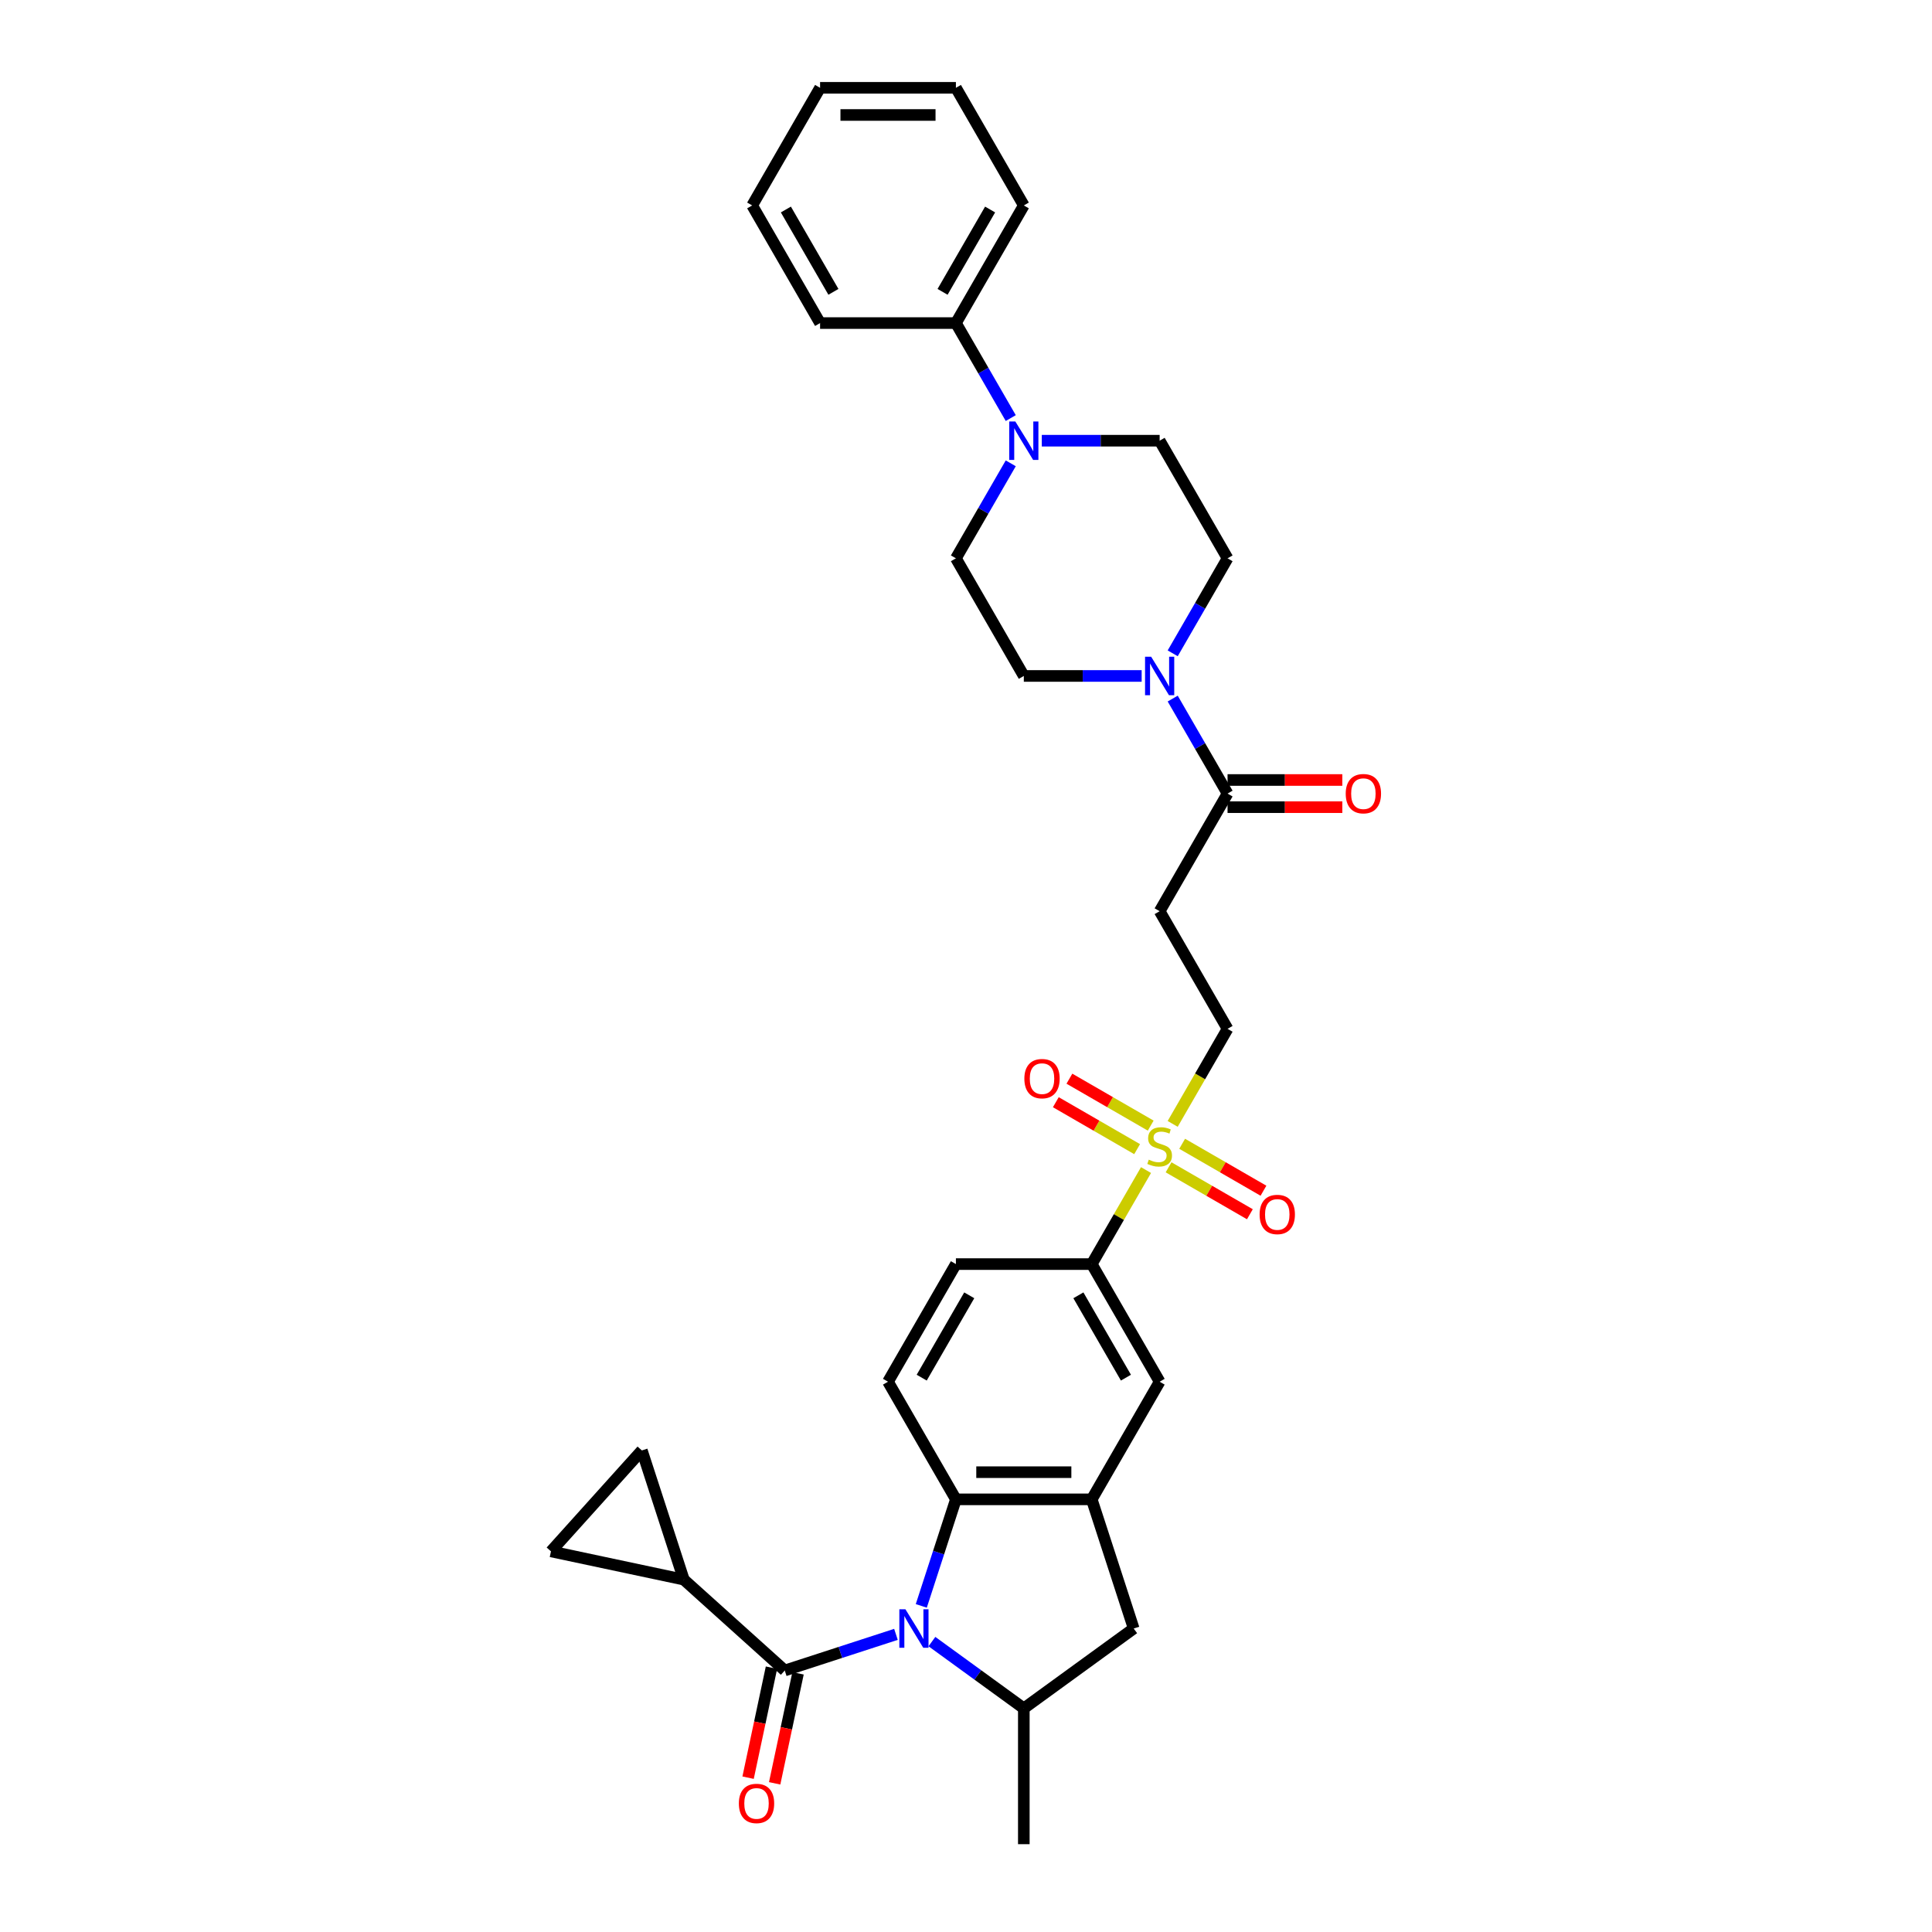 <?xml version='1.0' encoding='iso-8859-1'?>
<svg version='1.1' baseProfile='full'
              xmlns='http://www.w3.org/2000/svg'
                      xmlns:rdkit='http://www.rdkit.org/xml'
                      xmlns:xlink='http://www.w3.org/1999/xlink'
                  xml:space='preserve'
width='1000px' height='1000px' viewBox='0 0 1000 1000'>
<!-- END OF HEADER -->
<rect style='opacity:1.0;fill:#FFFFFF;stroke:none' width='1000' height='1000' x='0' y='0'> </rect>
<path class='bond-1' d='M 463.743,845.945 L 434.966,855.295' style='fill:none;fill-rule:evenodd;stroke:#0000FF;stroke-width:6px;stroke-linecap:butt;stroke-linejoin:miter;stroke-opacity:1' />
<path class='bond-1' d='M 434.966,855.295 L 406.189,864.645' style='fill:none;fill-rule:evenodd;stroke:#000000;stroke-width:6px;stroke-linecap:butt;stroke-linejoin:miter;stroke-opacity:1' />
<path class='bond-2' d='M 476.856,831.208 L 485.816,803.633' style='fill:none;fill-rule:evenodd;stroke:#0000FF;stroke-width:6px;stroke-linecap:butt;stroke-linejoin:miter;stroke-opacity:1' />
<path class='bond-2' d='M 485.816,803.633 L 494.775,776.059' style='fill:none;fill-rule:evenodd;stroke:#000000;stroke-width:6px;stroke-linecap:butt;stroke-linejoin:miter;stroke-opacity:1' />
<path class='bond-4' d='M 482.359,849.683 L 506.143,866.963' style='fill:none;fill-rule:evenodd;stroke:#0000FF;stroke-width:6px;stroke-linecap:butt;stroke-linejoin:miter;stroke-opacity:1' />
<path class='bond-4' d='M 506.143,866.963 L 529.927,884.243' style='fill:none;fill-rule:evenodd;stroke:#000000;stroke-width:6px;stroke-linecap:butt;stroke-linejoin:miter;stroke-opacity:1' />
<path class='bond-0' d='M 593.175,605.626 L 579.126,629.959' style='fill:none;fill-rule:evenodd;stroke:#CCCC00;stroke-width:6px;stroke-linecap:butt;stroke-linejoin:miter;stroke-opacity:1' />
<path class='bond-0' d='M 579.126,629.959 L 565.078,654.291' style='fill:none;fill-rule:evenodd;stroke:#000000;stroke-width:6px;stroke-linecap:butt;stroke-linejoin:miter;stroke-opacity:1' />
<path class='bond-15' d='M 606.975,581.723 L 621.178,557.124' style='fill:none;fill-rule:evenodd;stroke:#CCCC00;stroke-width:6px;stroke-linecap:butt;stroke-linejoin:miter;stroke-opacity:1' />
<path class='bond-15' d='M 621.178,557.124 L 635.38,532.524' style='fill:none;fill-rule:evenodd;stroke:#000000;stroke-width:6px;stroke-linecap:butt;stroke-linejoin:miter;stroke-opacity:1' />
<path class='bond-17' d='M 595.603,582.619 L 574.563,570.471' style='fill:none;fill-rule:evenodd;stroke:#CCCC00;stroke-width:6px;stroke-linecap:butt;stroke-linejoin:miter;stroke-opacity:1' />
<path class='bond-17' d='M 574.563,570.471 L 553.522,558.324' style='fill:none;fill-rule:evenodd;stroke:#FF0000;stroke-width:6px;stroke-linecap:butt;stroke-linejoin:miter;stroke-opacity:1' />
<path class='bond-17' d='M 588.573,594.796 L 567.532,582.648' style='fill:none;fill-rule:evenodd;stroke:#CCCC00;stroke-width:6px;stroke-linecap:butt;stroke-linejoin:miter;stroke-opacity:1' />
<path class='bond-17' d='M 567.532,582.648 L 546.492,570.5' style='fill:none;fill-rule:evenodd;stroke:#FF0000;stroke-width:6px;stroke-linecap:butt;stroke-linejoin:miter;stroke-opacity:1' />
<path class='bond-18' d='M 604.855,604.196 L 625.895,616.344' style='fill:none;fill-rule:evenodd;stroke:#CCCC00;stroke-width:6px;stroke-linecap:butt;stroke-linejoin:miter;stroke-opacity:1' />
<path class='bond-18' d='M 625.895,616.344 L 646.936,628.492' style='fill:none;fill-rule:evenodd;stroke:#FF0000;stroke-width:6px;stroke-linecap:butt;stroke-linejoin:miter;stroke-opacity:1' />
<path class='bond-18' d='M 611.885,592.02 L 632.926,604.167' style='fill:none;fill-rule:evenodd;stroke:#CCCC00;stroke-width:6px;stroke-linecap:butt;stroke-linejoin:miter;stroke-opacity:1' />
<path class='bond-18' d='M 632.926,604.167 L 653.966,616.315' style='fill:none;fill-rule:evenodd;stroke:#FF0000;stroke-width:6px;stroke-linecap:butt;stroke-linejoin:miter;stroke-opacity:1' />
<path class='bond-6' d='M 406.189,864.645 L 353.944,817.603' style='fill:none;fill-rule:evenodd;stroke:#000000;stroke-width:6px;stroke-linecap:butt;stroke-linejoin:miter;stroke-opacity:1' />
<path class='bond-19' d='M 399.313,863.183 L 393.261,891.654' style='fill:none;fill-rule:evenodd;stroke:#000000;stroke-width:6px;stroke-linecap:butt;stroke-linejoin:miter;stroke-opacity:1' />
<path class='bond-19' d='M 393.261,891.654 L 387.209,920.125' style='fill:none;fill-rule:evenodd;stroke:#FF0000;stroke-width:6px;stroke-linecap:butt;stroke-linejoin:miter;stroke-opacity:1' />
<path class='bond-19' d='M 413.066,866.107 L 407.014,894.577' style='fill:none;fill-rule:evenodd;stroke:#000000;stroke-width:6px;stroke-linecap:butt;stroke-linejoin:miter;stroke-opacity:1' />
<path class='bond-19' d='M 407.014,894.577 L 400.962,923.048' style='fill:none;fill-rule:evenodd;stroke:#FF0000;stroke-width:6px;stroke-linecap:butt;stroke-linejoin:miter;stroke-opacity:1' />
<path class='bond-3' d='M 494.775,776.059 L 565.078,776.059' style='fill:none;fill-rule:evenodd;stroke:#000000;stroke-width:6px;stroke-linecap:butt;stroke-linejoin:miter;stroke-opacity:1' />
<path class='bond-3' d='M 505.321,761.998 L 554.532,761.998' style='fill:none;fill-rule:evenodd;stroke:#000000;stroke-width:6px;stroke-linecap:butt;stroke-linejoin:miter;stroke-opacity:1' />
<path class='bond-16' d='M 494.775,776.059 L 459.624,715.175' style='fill:none;fill-rule:evenodd;stroke:#000000;stroke-width:6px;stroke-linecap:butt;stroke-linejoin:miter;stroke-opacity:1' />
<path class='bond-14' d='M 565.078,776.059 L 600.229,715.175' style='fill:none;fill-rule:evenodd;stroke:#000000;stroke-width:6px;stroke-linecap:butt;stroke-linejoin:miter;stroke-opacity:1' />
<path class='bond-33' d='M 565.078,776.059 L 586.802,842.92' style='fill:none;fill-rule:evenodd;stroke:#000000;stroke-width:6px;stroke-linecap:butt;stroke-linejoin:miter;stroke-opacity:1' />
<path class='bond-11' d='M 529.927,884.243 L 586.802,842.92' style='fill:none;fill-rule:evenodd;stroke:#000000;stroke-width:6px;stroke-linecap:butt;stroke-linejoin:miter;stroke-opacity:1' />
<path class='bond-27' d='M 529.927,884.243 L 529.927,954.545' style='fill:none;fill-rule:evenodd;stroke:#000000;stroke-width:6px;stroke-linecap:butt;stroke-linejoin:miter;stroke-opacity:1' />
<path class='bond-5' d='M 606.991,361.585 L 621.186,386.171' style='fill:none;fill-rule:evenodd;stroke:#0000FF;stroke-width:6px;stroke-linecap:butt;stroke-linejoin:miter;stroke-opacity:1' />
<path class='bond-5' d='M 621.186,386.171 L 635.38,410.757' style='fill:none;fill-rule:evenodd;stroke:#000000;stroke-width:6px;stroke-linecap:butt;stroke-linejoin:miter;stroke-opacity:1' />
<path class='bond-20' d='M 606.991,338.161 L 621.186,313.575' style='fill:none;fill-rule:evenodd;stroke:#0000FF;stroke-width:6px;stroke-linecap:butt;stroke-linejoin:miter;stroke-opacity:1' />
<path class='bond-20' d='M 621.186,313.575 L 635.38,288.989' style='fill:none;fill-rule:evenodd;stroke:#000000;stroke-width:6px;stroke-linecap:butt;stroke-linejoin:miter;stroke-opacity:1' />
<path class='bond-21' d='M 590.921,349.873 L 560.424,349.873' style='fill:none;fill-rule:evenodd;stroke:#0000FF;stroke-width:6px;stroke-linecap:butt;stroke-linejoin:miter;stroke-opacity:1' />
<path class='bond-21' d='M 560.424,349.873 L 529.927,349.873' style='fill:none;fill-rule:evenodd;stroke:#000000;stroke-width:6px;stroke-linecap:butt;stroke-linejoin:miter;stroke-opacity:1' />
<path class='bond-12' d='M 353.944,817.603 L 285.178,802.987' style='fill:none;fill-rule:evenodd;stroke:#000000;stroke-width:6px;stroke-linecap:butt;stroke-linejoin:miter;stroke-opacity:1' />
<path class='bond-13' d='M 353.944,817.603 L 332.22,750.742' style='fill:none;fill-rule:evenodd;stroke:#000000;stroke-width:6px;stroke-linecap:butt;stroke-linejoin:miter;stroke-opacity:1' />
<path class='bond-7' d='M 635.38,410.757 L 600.229,471.64' style='fill:none;fill-rule:evenodd;stroke:#000000;stroke-width:6px;stroke-linecap:butt;stroke-linejoin:miter;stroke-opacity:1' />
<path class='bond-26' d='M 635.38,417.787 L 665.083,417.787' style='fill:none;fill-rule:evenodd;stroke:#000000;stroke-width:6px;stroke-linecap:butt;stroke-linejoin:miter;stroke-opacity:1' />
<path class='bond-26' d='M 665.083,417.787 L 694.786,417.787' style='fill:none;fill-rule:evenodd;stroke:#FF0000;stroke-width:6px;stroke-linecap:butt;stroke-linejoin:miter;stroke-opacity:1' />
<path class='bond-26' d='M 635.38,403.726 L 665.083,403.726' style='fill:none;fill-rule:evenodd;stroke:#000000;stroke-width:6px;stroke-linecap:butt;stroke-linejoin:miter;stroke-opacity:1' />
<path class='bond-26' d='M 665.083,403.726 L 694.786,403.726' style='fill:none;fill-rule:evenodd;stroke:#FF0000;stroke-width:6px;stroke-linecap:butt;stroke-linejoin:miter;stroke-opacity:1' />
<path class='bond-8' d='M 523.164,239.818 L 508.97,264.404' style='fill:none;fill-rule:evenodd;stroke:#0000FF;stroke-width:6px;stroke-linecap:butt;stroke-linejoin:miter;stroke-opacity:1' />
<path class='bond-8' d='M 508.97,264.404 L 494.775,288.989' style='fill:none;fill-rule:evenodd;stroke:#000000;stroke-width:6px;stroke-linecap:butt;stroke-linejoin:miter;stroke-opacity:1' />
<path class='bond-25' d='M 523.164,216.393 L 508.97,191.808' style='fill:none;fill-rule:evenodd;stroke:#0000FF;stroke-width:6px;stroke-linecap:butt;stroke-linejoin:miter;stroke-opacity:1' />
<path class='bond-25' d='M 508.97,191.808 L 494.775,167.222' style='fill:none;fill-rule:evenodd;stroke:#000000;stroke-width:6px;stroke-linecap:butt;stroke-linejoin:miter;stroke-opacity:1' />
<path class='bond-36' d='M 539.235,228.106 L 569.732,228.106' style='fill:none;fill-rule:evenodd;stroke:#0000FF;stroke-width:6px;stroke-linecap:butt;stroke-linejoin:miter;stroke-opacity:1' />
<path class='bond-36' d='M 569.732,228.106 L 600.229,228.106' style='fill:none;fill-rule:evenodd;stroke:#000000;stroke-width:6px;stroke-linecap:butt;stroke-linejoin:miter;stroke-opacity:1' />
<path class='bond-9' d='M 565.078,654.291 L 494.775,654.291' style='fill:none;fill-rule:evenodd;stroke:#000000;stroke-width:6px;stroke-linecap:butt;stroke-linejoin:miter;stroke-opacity:1' />
<path class='bond-34' d='M 565.078,654.291 L 600.229,715.175' style='fill:none;fill-rule:evenodd;stroke:#000000;stroke-width:6px;stroke-linecap:butt;stroke-linejoin:miter;stroke-opacity:1' />
<path class='bond-34' d='M 558.174,670.454 L 582.78,713.073' style='fill:none;fill-rule:evenodd;stroke:#000000;stroke-width:6px;stroke-linecap:butt;stroke-linejoin:miter;stroke-opacity:1' />
<path class='bond-10' d='M 600.229,471.64 L 635.38,532.524' style='fill:none;fill-rule:evenodd;stroke:#000000;stroke-width:6px;stroke-linecap:butt;stroke-linejoin:miter;stroke-opacity:1' />
<path class='bond-35' d='M 285.178,802.987 L 332.22,750.742' style='fill:none;fill-rule:evenodd;stroke:#000000;stroke-width:6px;stroke-linecap:butt;stroke-linejoin:miter;stroke-opacity:1' />
<path class='bond-24' d='M 459.624,715.175 L 494.775,654.291' style='fill:none;fill-rule:evenodd;stroke:#000000;stroke-width:6px;stroke-linecap:butt;stroke-linejoin:miter;stroke-opacity:1' />
<path class='bond-24' d='M 477.074,713.073 L 501.679,670.454' style='fill:none;fill-rule:evenodd;stroke:#000000;stroke-width:6px;stroke-linecap:butt;stroke-linejoin:miter;stroke-opacity:1' />
<path class='bond-22' d='M 635.38,288.989 L 600.229,228.106' style='fill:none;fill-rule:evenodd;stroke:#000000;stroke-width:6px;stroke-linecap:butt;stroke-linejoin:miter;stroke-opacity:1' />
<path class='bond-23' d='M 529.927,349.873 L 494.775,288.989' style='fill:none;fill-rule:evenodd;stroke:#000000;stroke-width:6px;stroke-linecap:butt;stroke-linejoin:miter;stroke-opacity:1' />
<path class='bond-28' d='M 494.775,167.222 L 529.927,106.338' style='fill:none;fill-rule:evenodd;stroke:#000000;stroke-width:6px;stroke-linecap:butt;stroke-linejoin:miter;stroke-opacity:1' />
<path class='bond-28' d='M 487.871,151.059 L 512.477,108.441' style='fill:none;fill-rule:evenodd;stroke:#000000;stroke-width:6px;stroke-linecap:butt;stroke-linejoin:miter;stroke-opacity:1' />
<path class='bond-29' d='M 494.775,167.222 L 424.473,167.222' style='fill:none;fill-rule:evenodd;stroke:#000000;stroke-width:6px;stroke-linecap:butt;stroke-linejoin:miter;stroke-opacity:1' />
<path class='bond-30' d='M 529.927,106.338 L 494.775,45.455' style='fill:none;fill-rule:evenodd;stroke:#000000;stroke-width:6px;stroke-linecap:butt;stroke-linejoin:miter;stroke-opacity:1' />
<path class='bond-31' d='M 424.473,167.222 L 389.322,106.338' style='fill:none;fill-rule:evenodd;stroke:#000000;stroke-width:6px;stroke-linecap:butt;stroke-linejoin:miter;stroke-opacity:1' />
<path class='bond-31' d='M 431.377,151.059 L 406.771,108.441' style='fill:none;fill-rule:evenodd;stroke:#000000;stroke-width:6px;stroke-linecap:butt;stroke-linejoin:miter;stroke-opacity:1' />
<path class='bond-37' d='M 494.775,45.455 L 424.473,45.455' style='fill:none;fill-rule:evenodd;stroke:#000000;stroke-width:6px;stroke-linecap:butt;stroke-linejoin:miter;stroke-opacity:1' />
<path class='bond-37' d='M 484.23,59.515 L 435.018,59.515' style='fill:none;fill-rule:evenodd;stroke:#000000;stroke-width:6px;stroke-linecap:butt;stroke-linejoin:miter;stroke-opacity:1' />
<path class='bond-32' d='M 389.322,106.338 L 424.473,45.455' style='fill:none;fill-rule:evenodd;stroke:#000000;stroke-width:6px;stroke-linecap:butt;stroke-linejoin:miter;stroke-opacity:1' />
<path  class='atom-0' d='M 468.65 832.965
L 475.174 843.511
Q 475.821 844.551, 476.861 846.435
Q 477.902 848.32, 477.958 848.432
L 477.958 832.965
L 480.601 832.965
L 480.601 852.875
L 477.873 852.875
L 470.871 841.346
Q 470.056 839.996, 469.184 838.449
Q 468.34 836.902, 468.087 836.424
L 468.087 852.875
L 465.5 852.875
L 465.5 832.965
L 468.65 832.965
' fill='#0000FF'/>
<path  class='atom-1' d='M 594.605 600.241
Q 594.83 600.325, 595.758 600.719
Q 596.686 601.113, 597.698 601.366
Q 598.739 601.591, 599.751 601.591
Q 601.635 601.591, 602.732 600.691
Q 603.828 599.763, 603.828 598.16
Q 603.828 597.063, 603.266 596.389
Q 602.732 595.714, 601.888 595.348
Q 601.044 594.982, 599.638 594.561
Q 597.867 594.026, 596.798 593.52
Q 595.758 593.014, 594.998 591.945
Q 594.267 590.877, 594.267 589.077
Q 594.267 586.574, 595.955 585.028
Q 597.67 583.481, 601.044 583.481
Q 603.35 583.481, 605.966 584.578
L 605.319 586.743
Q 602.929 585.759, 601.129 585.759
Q 599.188 585.759, 598.12 586.574
Q 597.051 587.362, 597.079 588.74
Q 597.079 589.808, 597.614 590.455
Q 598.176 591.102, 598.964 591.467
Q 599.779 591.833, 601.129 592.255
Q 602.929 592.817, 603.997 593.38
Q 605.066 593.942, 605.825 595.095
Q 606.612 596.22, 606.612 598.16
Q 606.612 600.916, 604.756 602.406
Q 602.929 603.869, 599.863 603.869
Q 598.092 603.869, 596.742 603.475
Q 595.42 603.109, 593.846 602.463
L 594.605 600.241
' fill='#CCCC00'/>
<path  class='atom-6' d='M 595.828 339.918
L 602.352 350.463
Q 602.999 351.504, 604.039 353.388
Q 605.08 355.272, 605.136 355.385
L 605.136 339.918
L 607.779 339.918
L 607.779 359.828
L 605.052 359.828
L 598.05 348.298
Q 597.234 346.948, 596.362 345.402
Q 595.519 343.855, 595.266 343.377
L 595.266 359.828
L 592.678 359.828
L 592.678 339.918
L 595.828 339.918
' fill='#0000FF'/>
<path  class='atom-9' d='M 525.526 218.151
L 532.05 228.696
Q 532.696 229.737, 533.737 231.621
Q 534.777 233.505, 534.834 233.617
L 534.834 218.151
L 537.477 218.151
L 537.477 238.06
L 534.749 238.06
L 527.747 226.531
Q 526.932 225.181, 526.06 223.634
Q 525.216 222.088, 524.963 221.61
L 524.963 238.06
L 522.376 238.06
L 522.376 218.151
L 525.526 218.151
' fill='#0000FF'/>
<path  class='atom-18' d='M 530.206 558.313
Q 530.206 553.532, 532.568 550.861
Q 534.93 548.189, 539.345 548.189
Q 543.76 548.189, 546.122 550.861
Q 548.485 553.532, 548.485 558.313
Q 548.485 563.15, 546.094 565.905
Q 543.704 568.633, 539.345 568.633
Q 534.958 568.633, 532.568 565.905
Q 530.206 563.178, 530.206 558.313
M 539.345 566.383
Q 542.382 566.383, 544.013 564.359
Q 545.672 562.306, 545.672 558.313
Q 545.672 554.404, 544.013 552.435
Q 542.382 550.439, 539.345 550.439
Q 536.308 550.439, 534.649 552.407
Q 533.018 554.376, 533.018 558.313
Q 533.018 562.334, 534.649 564.359
Q 536.308 566.383, 539.345 566.383
' fill='#FF0000'/>
<path  class='atom-19' d='M 651.973 628.615
Q 651.973 623.835, 654.335 621.163
Q 656.698 618.492, 661.113 618.492
Q 665.528 618.492, 667.89 621.163
Q 670.252 623.835, 670.252 628.615
Q 670.252 633.452, 667.862 636.208
Q 665.471 638.936, 661.113 638.936
Q 656.726 638.936, 654.335 636.208
Q 651.973 633.48, 651.973 628.615
M 661.113 636.686
Q 664.15 636.686, 665.781 634.661
Q 667.44 632.608, 667.44 628.615
Q 667.44 624.706, 665.781 622.738
Q 664.15 620.741, 661.113 620.741
Q 658.076 620.741, 656.416 622.71
Q 654.785 624.678, 654.785 628.615
Q 654.785 632.636, 656.416 634.661
Q 658.076 636.686, 661.113 636.686
' fill='#FF0000'/>
<path  class='atom-20' d='M 382.433 933.467
Q 382.433 928.687, 384.795 926.015
Q 387.157 923.344, 391.572 923.344
Q 395.987 923.344, 398.35 926.015
Q 400.712 928.687, 400.712 933.467
Q 400.712 938.304, 398.321 941.06
Q 395.931 943.788, 391.572 943.788
Q 387.186 943.788, 384.795 941.06
Q 382.433 938.332, 382.433 933.467
M 391.572 941.538
Q 394.609 941.538, 396.241 939.513
Q 397.9 937.461, 397.9 933.467
Q 397.9 929.559, 396.241 927.59
Q 394.609 925.593, 391.572 925.593
Q 388.535 925.593, 386.876 927.562
Q 385.245 929.53, 385.245 933.467
Q 385.245 937.489, 386.876 939.513
Q 388.535 941.538, 391.572 941.538
' fill='#FF0000'/>
<path  class='atom-27' d='M 696.543 410.813
Q 696.543 406.032, 698.905 403.361
Q 701.268 400.689, 705.683 400.689
Q 710.098 400.689, 712.46 403.361
Q 714.822 406.032, 714.822 410.813
Q 714.822 415.65, 712.432 418.406
Q 710.041 421.133, 705.683 421.133
Q 701.296 421.133, 698.905 418.406
Q 696.543 415.678, 696.543 410.813
M 705.683 418.884
Q 708.72 418.884, 710.351 416.859
Q 712.01 414.806, 712.01 410.813
Q 712.01 406.904, 710.351 404.936
Q 708.72 402.939, 705.683 402.939
Q 702.646 402.939, 700.986 404.907
Q 699.355 406.876, 699.355 410.813
Q 699.355 414.834, 700.986 416.859
Q 702.646 418.884, 705.683 418.884
' fill='#FF0000'/>
</svg>
